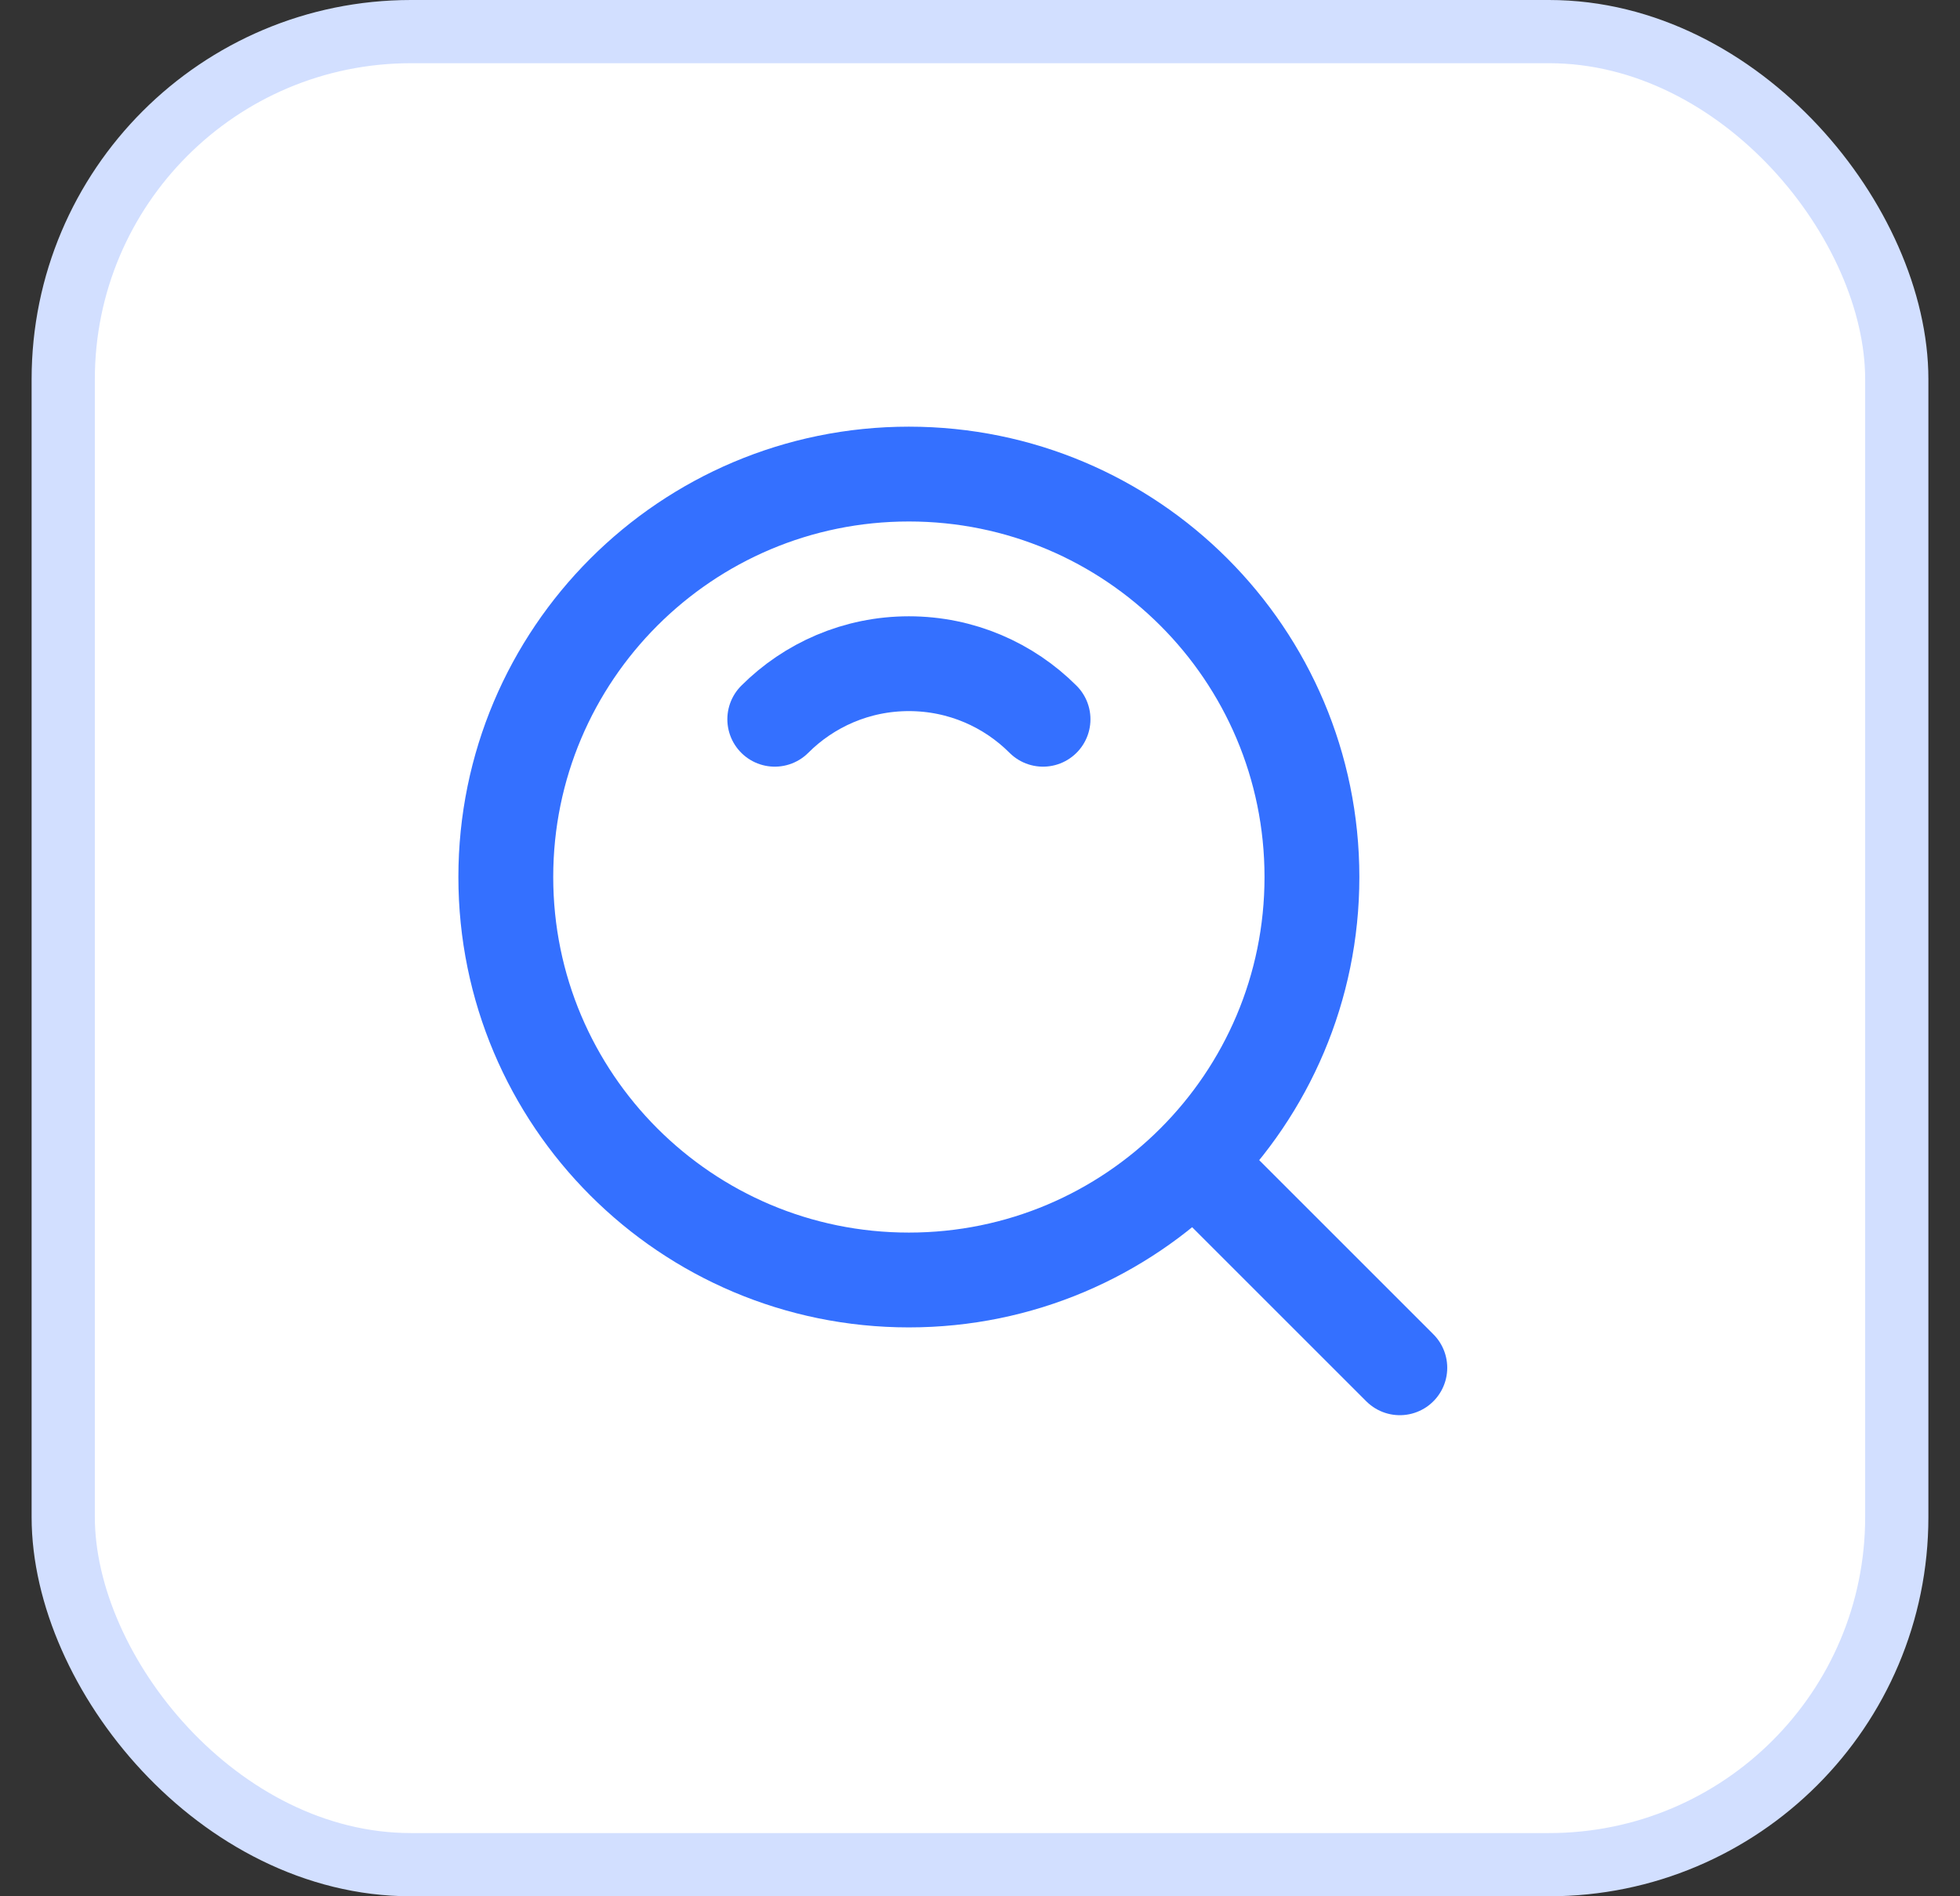 <svg width="31" height="30" viewBox="0 0 31 30" fill="none" xmlns="http://www.w3.org/2000/svg">
<rect x="0" y="0" width="31" height="30" fill="#333333" stroke="none"/>
<g id="icona">
<g id="Frame 43898">
<rect x="1" y="0.5" width="29" height="29" rx="5.5" fill="white"/>
<rect x="1" y="0.5" width="29" height="29" rx="5.5" stroke="#D2DFFF"/>
<g id="Frame">
<path id="Vector" d="M14.375 20.25C17.896 20.25 20.75 17.396 20.75 13.875C20.75 10.354 17.896 7.5 14.375 7.5C10.854 7.5 8 10.354 8 13.875C8 17.396 10.854 20.25 14.375 20.25Z" stroke="#3470FF" stroke-width="1.5" stroke-linejoin="round"/>
<path id="Vector_2" d="M16.497 11.379C15.954 10.836 15.204 10.5 14.375 10.5C13.547 10.5 12.797 10.836 12.254 11.379" stroke="#3470FF" stroke-width="1.5" stroke-linecap="round" stroke-linejoin="round"/>
<path id="Vector_3" d="M18.958 18.457L22.14 21.639" stroke="#3470FF" stroke-width="1.5" stroke-linecap="round" stroke-linejoin="round"/>
</g>
</g>
</g>
</svg>
